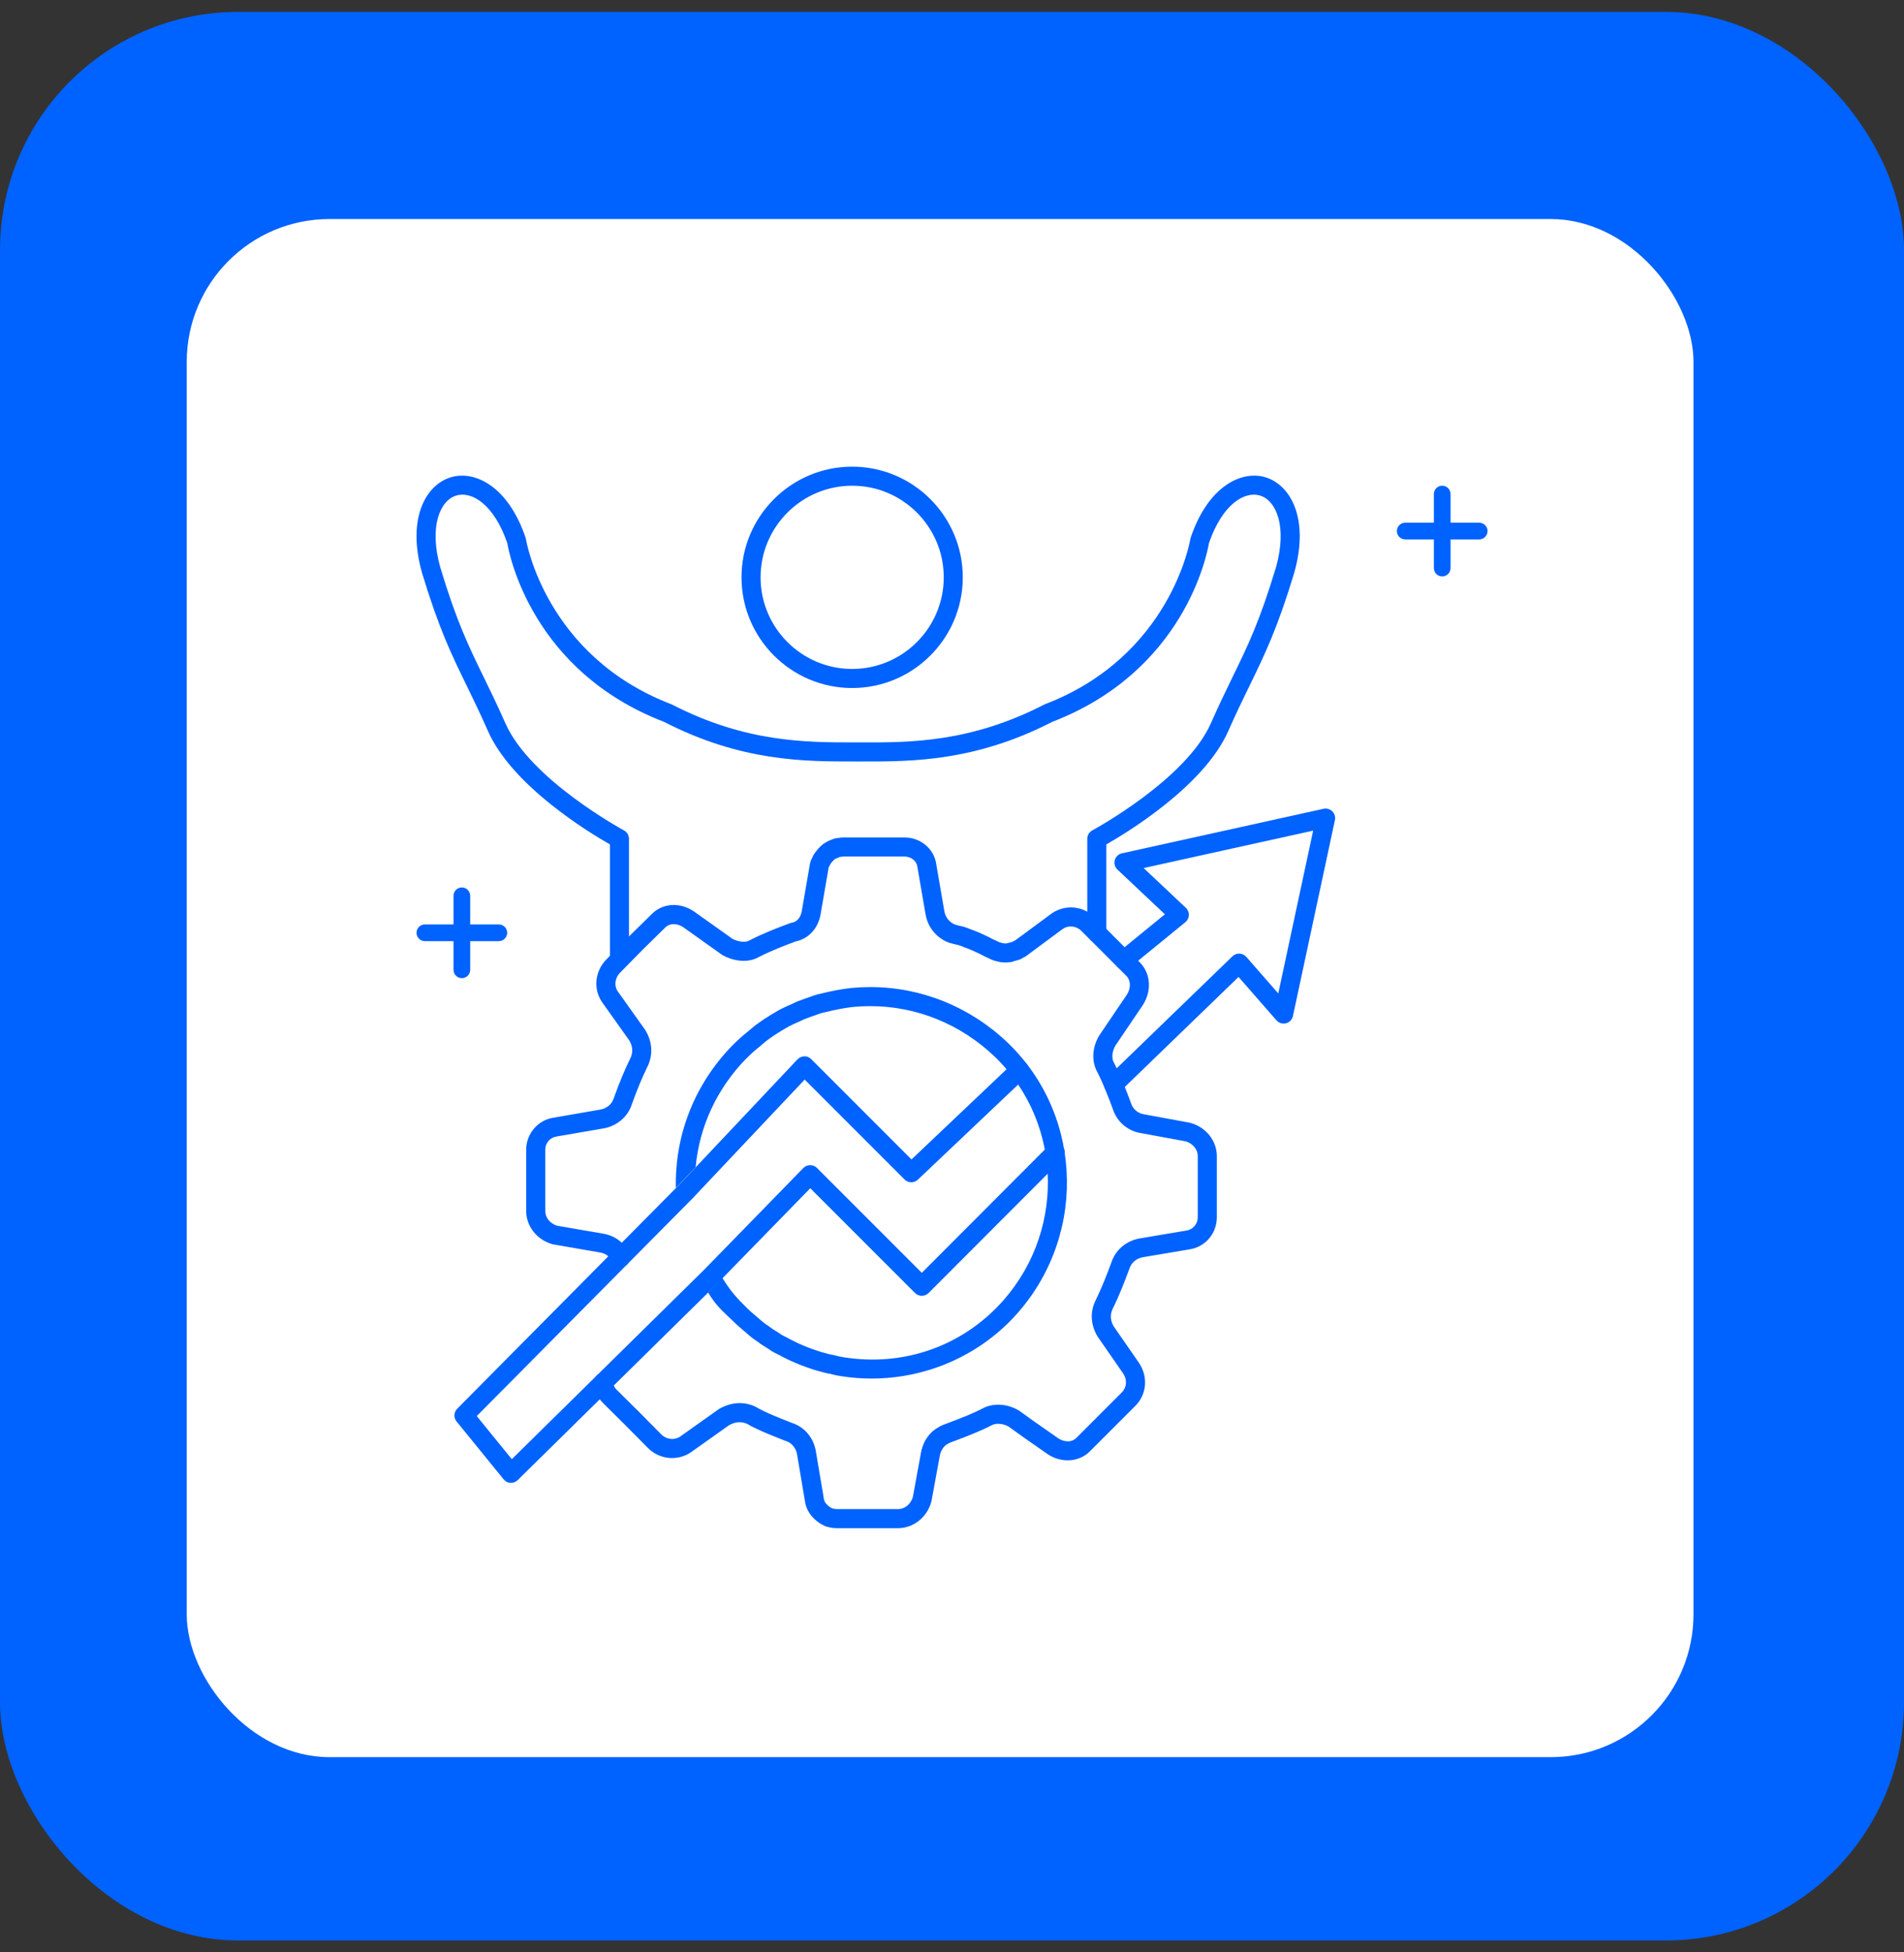 <svg width="80" height="82" viewBox="0 0 80 82" fill="none" xmlns="http://www.w3.org/2000/svg">
<rect x="0" y="0" width="80" height="82" fill="#333333" stroke="none"/>
<rect y="0.5" width="80" height="81" rx="10" fill="#0062FF"/>
<rect x="7.846" y="9.199" width="63.309" height="64.602" rx="6" fill="white"/>
<path d="M20.959 39.528H17.852C17.658 39.528 17.501 39.371 17.501 39.178C17.501 38.984 17.658 38.827 17.852 38.827H20.959C21.153 38.827 21.31 38.984 21.31 39.178C21.31 39.371 21.153 39.528 20.959 39.528Z" fill="#0062FF"/>
<path d="M19.405 41.083C19.212 41.083 19.055 40.926 19.055 40.732V37.624C19.055 37.43 19.212 37.273 19.405 37.273C19.599 37.273 19.756 37.43 19.756 37.624V40.732C19.756 40.926 19.599 41.083 19.405 41.083Z" fill="#0062FF"/>
<path d="M62.151 22.655H59.043C58.849 22.655 58.692 22.498 58.692 22.305C58.692 22.111 58.849 21.954 59.043 21.954H62.151C62.345 21.954 62.502 22.111 62.502 22.305C62.502 22.498 62.345 22.655 62.151 22.655Z" fill="#0062FF"/>
<path d="M60.598 24.21C60.404 24.21 60.247 24.053 60.247 23.859V20.751C60.247 20.557 60.404 20.4 60.598 20.4C60.791 20.4 60.948 20.557 60.948 20.751V23.859C60.948 24.053 60.791 24.21 60.598 24.21Z" fill="#0062FF"/>
<path d="M46.788 45.954C46.683 45.954 46.579 45.913 46.5 45.831C46.347 45.672 46.351 45.419 46.51 45.265L51.785 40.164C51.864 40.088 51.97 40.047 52.08 40.052C52.19 40.057 52.293 40.106 52.365 40.188L53.709 41.725L55.175 34.886L48.052 36.458L49.827 38.13C49.91 38.209 49.956 38.321 49.952 38.436C49.948 38.551 49.895 38.659 49.805 38.732L47.479 40.63C47.308 40.77 47.056 40.745 46.916 40.573C46.776 40.402 46.801 40.15 46.973 40.01L48.945 38.4L46.951 36.522C46.843 36.42 46.8 36.267 46.84 36.124C46.879 35.981 46.995 35.872 47.139 35.84L55.611 33.969C55.744 33.94 55.883 33.98 55.979 34.076C56.076 34.172 56.117 34.311 56.089 34.444L54.325 42.673C54.294 42.822 54.181 42.939 54.034 42.977C53.888 43.015 53.732 42.967 53.632 42.853L52.039 41.032L47.066 45.841C46.989 45.916 46.888 45.954 46.788 45.954Z" fill="#0062FF"/>
<path d="M46.084 39.579C45.863 39.579 45.684 39.399 45.684 39.178V35.229C45.684 35.081 45.765 34.946 45.895 34.876C45.934 34.855 49.831 32.746 50.877 30.378C51.217 29.607 51.508 29.012 51.788 28.436C52.425 27.131 52.928 26.1 53.617 23.812C54.086 22.128 53.634 21.027 52.944 20.814C52.306 20.618 51.364 21.159 50.797 22.809C50.709 23.325 49.74 28.191 44.212 30.318C40.963 31.984 38.319 31.987 36.195 31.982H35.916C33.789 31.984 31.148 31.984 27.899 30.318C22.371 28.191 21.402 23.325 21.314 22.809C20.747 21.159 19.805 20.617 19.167 20.814C18.477 21.027 18.025 22.128 18.496 23.82C19.183 26.1 19.686 27.131 20.322 28.436C20.603 29.011 20.894 29.607 21.235 30.378C22.28 32.746 26.177 34.855 26.216 34.876C26.346 34.946 26.427 35.081 26.427 35.229V40.25C26.427 40.471 26.248 40.651 26.027 40.651C25.806 40.651 25.627 40.471 25.627 40.25V35.465C24.757 34.97 21.522 33.012 20.502 30.702C20.167 29.944 19.88 29.356 19.603 28.787C18.976 27.502 18.435 26.393 17.727 24.043C17.088 21.748 17.904 20.366 18.931 20.049C19.932 19.741 21.345 20.402 22.083 22.583C22.091 22.605 22.096 22.628 22.1 22.651C22.107 22.7 22.919 27.554 28.206 29.578C28.22 29.584 28.233 29.59 28.246 29.596C31.331 31.183 33.871 31.182 35.916 31.181H36.195C38.237 31.188 40.78 31.183 43.865 29.596C43.878 29.59 43.892 29.584 43.905 29.578C49.193 27.554 50.004 22.7 50.011 22.651C50.015 22.628 50.021 22.605 50.028 22.583C50.766 20.402 52.179 19.741 53.18 20.049C54.207 20.366 55.023 21.748 54.386 24.035C53.676 26.393 53.135 27.503 52.508 28.787C52.231 29.356 51.944 29.944 51.609 30.702C50.589 33.012 47.354 34.97 46.484 35.465V39.178C46.484 39.399 46.305 39.579 46.084 39.579Z" fill="#0062FF"/>
<path d="M37.738 64.183H35.16C35.042 64.183 34.94 64.171 34.843 64.144C34.775 64.136 34.709 64.116 34.645 64.086C34.596 64.064 34.559 64.043 34.522 64.022C34.51 64.015 34.499 64.008 34.485 64.002C34.46 63.989 34.437 63.974 34.415 63.956C34.408 63.951 34.4 63.946 34.393 63.941C34.357 63.916 34.307 63.882 34.257 63.83C34.013 63.625 33.854 63.333 33.817 63.023L33.489 61.08C33.442 60.808 33.26 60.593 33.014 60.52C33.002 60.516 32.99 60.512 32.978 60.508L32.711 60.401C32.264 60.223 31.801 60.04 31.395 59.804C31.156 59.692 30.9 59.71 30.634 59.858L29.036 60.992C28.47 61.378 27.712 61.303 27.228 60.819L26.289 59.871L25.336 58.927C25.113 58.704 24.979 58.404 24.957 58.081C24.942 57.86 25.109 57.669 25.33 57.654C25.55 57.64 25.741 57.806 25.756 58.027C25.763 58.119 25.793 58.251 25.901 58.36L26.855 59.305L27.795 60.254C28.003 60.462 28.341 60.497 28.579 60.335L30.188 59.193C30.198 59.186 30.209 59.179 30.22 59.172C30.726 58.882 31.272 58.852 31.759 59.09C31.767 59.095 31.776 59.099 31.785 59.105C32.142 59.313 32.562 59.48 33.007 59.657C33.092 59.69 33.177 59.724 33.262 59.758C33.793 59.924 34.181 60.378 34.278 60.946L34.608 62.9C34.609 62.908 34.611 62.916 34.611 62.924C34.628 63.082 34.726 63.181 34.783 63.225C34.8 63.239 34.816 63.254 34.831 63.271C34.836 63.274 34.841 63.278 34.846 63.281C34.857 63.289 34.869 63.296 34.88 63.304C34.894 63.312 34.908 63.32 34.922 63.328C34.934 63.335 34.946 63.343 34.962 63.35C34.989 63.353 35.017 63.359 35.044 63.368C35.073 63.378 35.108 63.382 35.16 63.382H37.738C38.016 63.382 38.267 63.175 38.355 62.876L38.699 61.001C38.722 60.88 38.779 60.647 38.912 60.441C38.934 60.404 38.969 60.356 39 60.315L39.008 60.306C39.048 60.246 39.092 60.205 39.119 60.179L39.133 60.166C39.15 60.145 39.163 60.132 39.184 60.115C39.267 60.046 39.347 59.99 39.424 59.949C39.522 59.884 39.615 59.847 39.696 59.82L39.884 59.748C40.357 59.569 40.804 59.4 41.263 59.168C41.705 58.914 42.328 58.946 42.819 59.248C42.827 59.253 42.835 59.258 42.843 59.264L43.459 59.707L44.462 60.407C44.677 60.553 45.012 60.611 45.231 60.386L47.127 58.49C47.339 58.283 47.37 57.962 47.204 57.705L46.135 56.162C46.131 56.156 46.127 56.15 46.123 56.144C45.823 55.657 45.792 55.098 46.036 54.609C46.307 54.058 46.519 53.502 46.696 53.025C46.872 52.498 47.302 52.125 47.873 52.016L49.844 51.684C50.127 51.643 50.326 51.408 50.326 51.124V48.554C50.326 48.277 50.119 48.025 49.82 47.937L47.954 47.593C47.402 47.513 46.941 47.13 46.763 46.594C46.565 46.061 46.366 45.54 46.113 45.039C45.853 44.593 45.883 43.984 46.192 43.482C46.195 43.477 46.199 43.472 46.202 43.468L47.348 41.775C47.523 41.504 47.516 41.178 47.327 40.989L45.434 39.096C45.223 38.885 44.897 38.851 44.657 39.013L43.108 40.159C43.083 40.178 43.056 40.193 43.027 40.205C42.986 40.223 42.978 40.227 42.946 40.25C42.9 40.283 42.847 40.306 42.792 40.317C42.772 40.321 42.749 40.328 42.724 40.336L42.633 40.361C42.626 40.363 42.618 40.364 42.61 40.367C42.538 40.4 42.477 40.408 42.432 40.411C42.254 40.44 42.066 40.427 41.875 40.373C41.792 40.354 41.674 40.32 41.549 40.251C41.429 40.202 41.305 40.137 41.178 40.068C41.167 40.063 41.147 40.054 41.128 40.045C41.1 40.033 41.072 40.02 41.041 40.005C40.915 39.945 40.759 39.873 40.604 39.817C40.578 39.811 40.554 39.803 40.531 39.793C40.441 39.751 40.353 39.721 40.261 39.691C40.238 39.685 40.216 39.681 40.193 39.676C40.162 39.669 40.13 39.663 40.096 39.654C40.069 39.648 40.039 39.639 40.006 39.629C39.993 39.625 39.978 39.62 39.963 39.617C39.937 39.613 39.913 39.607 39.888 39.598C39.366 39.413 38.983 38.954 38.889 38.402L38.551 36.441C38.549 36.434 38.548 36.426 38.547 36.418C38.519 36.165 38.287 35.975 38.008 35.975H35.438C35.414 35.975 35.381 35.978 35.351 35.984C35.329 35.989 35.307 35.991 35.285 35.992C35.276 35.995 35.268 35.998 35.259 36.001C35.221 36.025 35.179 36.042 35.136 36.051L35.117 36.062C35.101 36.071 35.087 36.078 35.074 36.086C35.068 36.093 35.061 36.099 35.054 36.104C35.006 36.142 34.959 36.2 34.91 36.262C34.903 36.273 34.895 36.284 34.887 36.294C34.878 36.323 34.864 36.351 34.848 36.377C34.823 36.417 34.817 36.433 34.817 36.435L34.478 38.403C34.378 38.99 33.971 39.431 33.435 39.539C32.946 39.721 32.425 39.921 31.897 40.188C31.388 40.487 30.753 40.337 30.361 40.117C30.349 40.11 30.337 40.102 30.326 40.094L28.703 38.939C28.493 38.797 28.162 38.74 27.945 38.962L26.984 39.906L26.051 40.856C25.838 41.069 25.796 41.399 25.95 41.628L27.099 43.243C27.104 43.25 27.109 43.258 27.114 43.265C27.415 43.754 27.446 44.317 27.2 44.809C26.973 45.271 26.776 45.747 26.542 46.397C26.374 46.911 25.915 47.298 25.347 47.395L23.385 47.733C23.11 47.774 22.91 48.011 22.91 48.285V50.864C22.91 51.14 23.114 51.391 23.407 51.48L25.348 51.815C25.874 51.904 26.295 52.242 26.445 52.697C26.515 52.906 26.401 53.133 26.192 53.203C25.981 53.272 25.755 53.159 25.685 52.949C25.629 52.779 25.443 52.643 25.212 52.604L23.249 52.265C23.236 52.263 23.223 52.26 23.21 52.256C22.562 52.076 22.109 51.504 22.109 50.864V48.285C22.109 47.617 22.603 47.039 23.259 46.943L25.211 46.605C25.49 46.558 25.704 46.383 25.784 46.138C26.033 45.446 26.241 44.946 26.483 44.453C26.636 44.146 26.545 43.874 26.438 43.695L25.292 42.084C24.916 41.526 24.998 40.776 25.483 40.292L26.418 39.34L27.378 38.397C27.834 37.929 28.569 37.879 29.16 38.282L30.772 39.428C31.025 39.565 31.333 39.594 31.497 39.495C31.505 39.489 31.514 39.485 31.523 39.48C32.105 39.185 32.665 38.97 33.188 38.776C33.212 38.767 33.237 38.761 33.262 38.756C33.59 38.702 33.671 38.369 33.688 38.268L34.026 36.312C34.043 36.189 34.093 36.083 34.138 36.003C34.167 35.923 34.209 35.865 34.237 35.827L34.253 35.804C34.259 35.796 34.265 35.788 34.271 35.78C34.346 35.683 34.428 35.582 34.539 35.49C34.602 35.433 34.667 35.396 34.725 35.364L34.745 35.353C34.798 35.319 34.85 35.299 34.897 35.285C34.928 35.27 34.964 35.254 35.005 35.241C35.073 35.213 35.149 35.197 35.23 35.192C35.286 35.183 35.359 35.174 35.438 35.174H38.008C38.69 35.174 39.261 35.664 39.342 36.316L39.678 38.267C39.723 38.529 39.89 38.738 40.129 38.833C40.175 38.843 40.214 38.855 40.245 38.865L40.271 38.873C40.309 38.882 40.332 38.887 40.355 38.891C40.401 38.901 40.444 38.91 40.488 38.923C40.493 38.924 40.499 38.926 40.504 38.928C40.599 38.959 40.706 38.995 40.822 39.046C40.828 39.047 40.834 39.049 40.84 39.051C41.04 39.121 41.231 39.208 41.391 39.284C41.42 39.299 41.44 39.307 41.459 39.316C41.487 39.329 41.516 39.342 41.547 39.358C41.649 39.413 41.774 39.48 41.867 39.516C41.889 39.524 41.909 39.534 41.929 39.546C41.964 39.566 42.003 39.581 42.062 39.594C42.071 39.596 42.08 39.598 42.088 39.601C42.173 39.626 42.247 39.632 42.314 39.618C42.32 39.617 42.327 39.616 42.333 39.615C42.377 39.599 42.417 39.589 42.446 39.582L42.495 39.569C42.513 39.563 42.531 39.558 42.548 39.553C42.589 39.527 42.626 39.508 42.667 39.489L44.194 38.361C44.764 37.972 45.518 38.047 46 38.53L47.893 40.422C48.351 40.881 48.402 41.618 48.016 42.216L46.87 43.909C46.722 44.155 46.696 44.455 46.807 44.641C46.812 44.649 46.817 44.657 46.821 44.666C47.097 45.21 47.308 45.76 47.517 46.322C47.518 46.328 47.52 46.333 47.522 46.338C47.604 46.59 47.814 46.764 48.084 46.804L49.983 47.153C49.994 47.155 50.005 47.158 50.016 47.161C50.67 47.339 51.127 47.912 51.127 48.554V51.124C51.127 51.809 50.64 52.378 49.968 52.475L48.015 52.804C47.742 52.856 47.538 53.03 47.452 53.291C47.263 53.799 47.043 54.378 46.754 54.965C46.602 55.269 46.693 55.539 46.8 55.716L47.87 57.26C48.252 57.851 48.175 58.587 47.69 59.06L45.801 60.949C45.348 61.413 44.592 61.465 44.007 61.066L42.996 60.36L42.388 59.923C42.152 59.783 41.84 59.758 41.658 59.865C41.65 59.869 41.643 59.873 41.636 59.877C41.135 60.131 40.643 60.317 40.167 60.498L39.973 60.571C39.968 60.573 39.962 60.575 39.957 60.577C39.902 60.595 39.881 60.606 39.864 60.618C39.847 60.63 39.829 60.641 39.81 60.651C39.798 60.657 39.767 60.674 39.718 60.713C39.701 60.731 39.683 60.748 39.666 60.765L39.661 60.769C39.66 60.771 39.658 60.773 39.657 60.775L39.638 60.8C39.623 60.819 39.606 60.841 39.592 60.863C39.543 60.94 39.506 61.042 39.486 61.148L39.139 63.039C39.137 63.05 39.135 63.061 39.132 63.072C38.953 63.726 38.38 64.183 37.738 64.183ZM34.991 63.363C34.991 63.363 34.991 63.363 34.991 63.363C34.991 63.363 34.991 63.363 34.991 63.363ZM39.679 60.742C39.679 60.742 39.679 60.742 39.678 60.742C39.679 60.742 39.679 60.742 39.679 60.742ZM42.623 40.36C42.622 40.361 42.62 40.362 42.619 40.362C42.621 40.362 42.622 40.361 42.623 40.36ZM34.904 36.23C34.904 36.231 34.903 36.231 34.903 36.231C34.903 36.231 34.904 36.231 34.904 36.23ZM35.269 35.994C35.269 35.994 35.269 35.995 35.268 35.995C35.269 35.995 35.269 35.994 35.269 35.994ZM35.321 35.976C35.321 35.976 35.321 35.976 35.321 35.976C35.321 35.976 35.321 35.976 35.321 35.976Z" fill="#0062FF"/>
<path d="M21.471 62.28C21.464 62.28 21.457 62.28 21.449 62.28C21.337 62.274 21.232 62.22 21.161 62.133L19.183 59.701C19.054 59.543 19.066 59.312 19.21 59.167L28.52 49.779L33.51 44.492C33.585 44.414 33.688 44.368 33.796 44.367C33.909 44.36 34.008 44.407 34.085 44.484L38.298 48.697L42.561 44.654C42.722 44.502 42.975 44.509 43.127 44.669C43.279 44.83 43.273 45.083 43.112 45.236L38.566 49.546C38.408 49.696 38.16 49.693 38.007 49.539L33.81 45.342L29.095 50.336L20.032 59.475L21.504 61.286L29.574 53.341L33.755 49.056C33.83 48.98 33.933 48.936 34.04 48.936C34.04 48.936 34.041 48.936 34.042 48.936C34.148 48.936 34.25 48.978 34.325 49.053L38.731 53.459L44.057 48.125C44.213 47.968 44.467 47.968 44.623 48.124C44.78 48.281 44.78 48.534 44.624 48.691L39.014 54.308C38.939 54.383 38.837 54.425 38.731 54.425C38.731 54.425 38.731 54.425 38.731 54.425C38.625 54.425 38.523 54.383 38.448 54.308L34.045 49.906L30.141 53.907L21.752 62.165C21.677 62.239 21.576 62.28 21.471 62.28Z" fill="#0062FF"/>
<path d="M35.805 28.897C33.242 28.897 31.156 26.811 31.156 24.248C31.156 21.685 33.242 19.6 35.805 19.6C38.368 19.6 40.453 21.685 40.453 24.248C40.453 26.811 38.368 28.897 35.805 28.897ZM35.805 20.4C33.683 20.4 31.957 22.127 31.957 24.248C31.957 26.37 33.683 28.096 35.805 28.096C37.926 28.096 39.653 26.37 39.653 24.248C39.653 22.127 37.926 20.4 35.805 20.4Z" fill="#0062FF"/>
<path d="M28.398 49.895C28.349 47.663 29.185 45.546 30.758 43.923C31.002 43.68 31.204 43.498 31.398 43.347C31.423 43.326 31.458 43.296 31.493 43.266C31.605 43.17 31.72 43.072 31.85 42.982C31.87 42.968 31.887 42.956 31.904 42.944C31.925 42.929 31.945 42.915 31.964 42.902C31.99 42.883 32.019 42.863 32.048 42.843C32.069 42.83 32.089 42.817 32.107 42.803C32.114 42.798 32.122 42.792 32.13 42.788C32.354 42.642 32.571 42.511 32.774 42.398C32.779 42.396 32.784 42.393 32.79 42.39C32.978 42.296 33.163 42.215 33.343 42.136C33.394 42.105 33.441 42.083 33.499 42.064L33.523 42.054C33.542 42.047 33.561 42.039 33.583 42.032C33.728 41.976 33.879 41.918 34.033 41.87C34.075 41.852 34.113 41.84 34.145 41.829C34.16 41.825 34.176 41.82 34.191 41.814C34.199 41.811 34.206 41.808 34.214 41.806C34.312 41.773 34.401 41.749 34.48 41.735C34.959 41.616 35.37 41.539 35.773 41.495C36.061 41.468 36.303 41.457 36.568 41.457C38.724 41.457 40.784 42.296 42.368 43.82C45.604 46.959 45.655 52.173 42.483 55.444C40.942 57.024 38.818 57.899 36.622 57.899C36.198 57.899 35.772 57.866 35.346 57.8C35.178 57.776 35.014 57.741 34.862 57.697C34.827 57.694 34.785 57.688 34.741 57.674C34.654 57.657 34.573 57.634 34.5 57.613C34.415 57.592 34.329 57.568 34.244 57.543C34.238 57.542 34.231 57.54 34.225 57.538C33.976 57.455 33.717 57.368 33.456 57.256C33.291 57.186 33.122 57.113 32.958 57.026C32.895 56.998 32.841 56.967 32.797 56.942C32.774 56.93 32.753 56.917 32.731 56.907L32.52 56.801C32.444 56.763 32.383 56.72 32.329 56.682L32.233 56.62C32.104 56.541 31.971 56.459 31.842 56.357C31.667 56.243 31.501 56.114 31.35 55.976L31.113 55.773C31.032 55.703 30.939 55.624 30.845 55.53C30.351 55.049 30.11 54.875 29.754 54.288L30.349 53.667C30.67 54.196 30.958 54.523 31.407 54.96C31.483 55.036 31.56 55.102 31.635 55.165L31.881 55.377C32.014 55.498 32.15 55.603 32.294 55.696C32.307 55.704 32.319 55.713 32.331 55.722C32.422 55.797 32.528 55.862 32.651 55.937L32.71 55.973C32.745 55.996 32.767 56.011 32.789 56.026C32.824 56.051 32.855 56.073 32.878 56.084L33.089 56.19C33.122 56.207 33.156 56.225 33.19 56.245C33.222 56.263 33.255 56.282 33.291 56.297C33.301 56.302 33.312 56.307 33.323 56.313C33.46 56.387 33.611 56.452 33.771 56.52C34 56.618 34.228 56.695 34.471 56.775C34.547 56.797 34.622 56.819 34.707 56.84C34.791 56.863 34.857 56.883 34.913 56.89C34.93 56.893 34.946 56.896 34.962 56.901C34.991 56.904 35.021 56.909 35.044 56.916C35.172 56.955 35.314 56.986 35.464 57.008C37.88 57.385 40.227 56.611 41.909 54.885C44.773 51.932 44.73 47.226 41.812 44.396C40.379 43.018 38.516 42.258 36.568 42.258C36.329 42.258 36.108 42.268 35.854 42.291C35.491 42.332 35.109 42.403 34.66 42.516C34.65 42.518 34.639 42.52 34.629 42.522C34.591 42.528 34.536 42.543 34.476 42.563C34.445 42.574 34.415 42.584 34.385 42.593C34.373 42.597 34.361 42.601 34.349 42.605C34.33 42.615 34.315 42.621 34.294 42.627C34.155 42.67 34.013 42.724 33.863 42.782C33.857 42.785 33.851 42.787 33.845 42.789L33.82 42.798C33.799 42.807 33.778 42.815 33.752 42.823C33.733 42.837 33.713 42.848 33.692 42.857C33.516 42.935 33.333 43.014 33.155 43.103C32.973 43.204 32.778 43.322 32.575 43.453C32.549 43.472 32.521 43.491 32.493 43.51C32.473 43.523 32.453 43.536 32.435 43.55C32.429 43.554 32.423 43.558 32.417 43.562C32.403 43.572 32.386 43.584 32.37 43.596C32.345 43.613 32.321 43.63 32.3 43.644C32.209 43.707 32.114 43.788 32.014 43.874C31.976 43.907 31.938 43.939 31.9 43.971C31.723 44.109 31.544 44.27 31.329 44.486C30.113 45.74 29.384 47.324 29.228 49.021M29.228 49.021L28.398 49.895L29.228 49.021ZM35.139 57.003C35.139 57.003 35.139 57.004 35.139 57.004C35.139 57.004 35.139 57.003 35.139 57.003ZM35.138 57.002C35.138 57.002 35.138 57.002 35.138 57.002V57.002Z" fill="#0062FF"/>
</svg>
